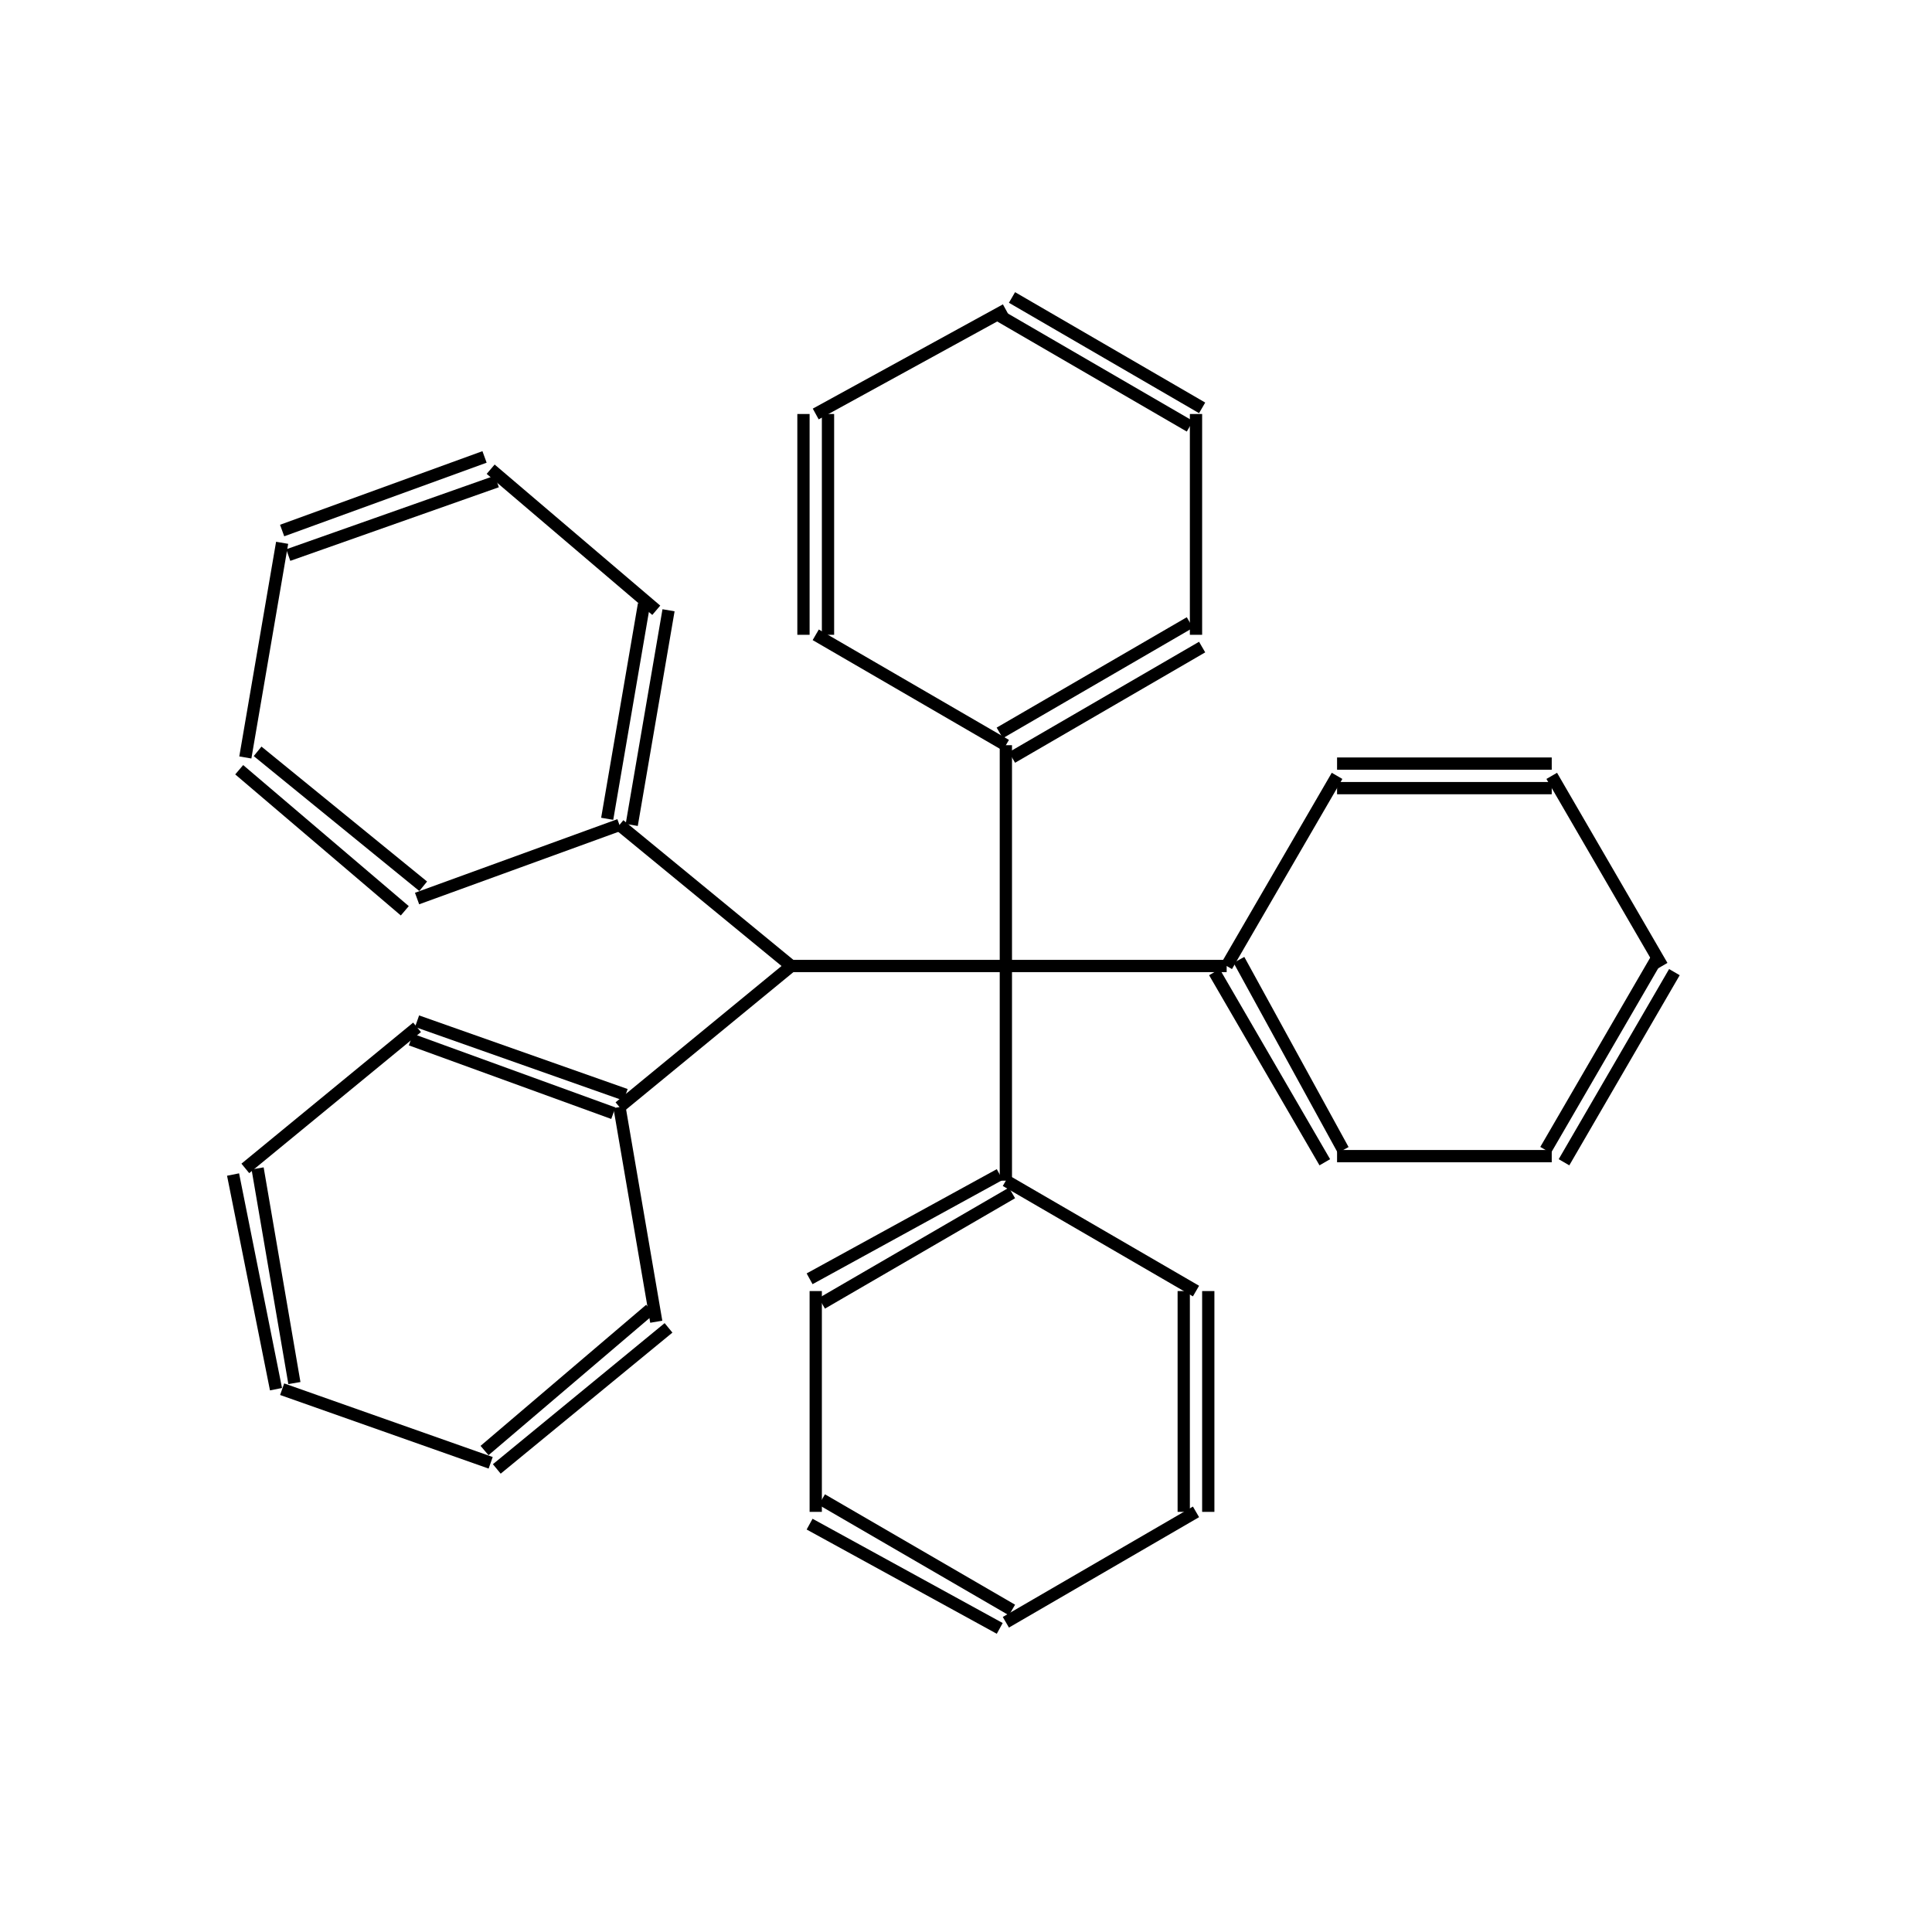 <?xml version="1.0" standalone="yes"?><!DOCTYPE svg PUBLIC "-//W3C//DTD SVG 1.1//EN" "http://www.w3.org/Graphics/SVG/1.1/DTD/svg11.dtd"><svg width="6cm" height="6cm" viewBox="0 0 315 298" xmlns="http://www.w3.org/2000/svg" version="1.2" baseProfile="tiny"><title>Image of </title>
<line x1="103" y1="126" x2="109" y2="91" stroke-width="2" stroke="black"/>
<line x1="99" y1="125" x2="105" y2="90" stroke-width="2" stroke="black"/>
<line x1="107" y1="91" x2="80" y2="68" stroke-width="2" stroke="black"/>
<line x1="79" y1="66" x2="46" y2="78" stroke-width="2" stroke="black"/>
<line x1="81" y1="70" x2="47" y2="82" stroke-width="2" stroke="black"/>
<line x1="46" y1="80" x2="40" y2="115" stroke-width="2" stroke="black"/>
<line x1="39" y1="117" x2="66" y2="140" stroke-width="2" stroke="black"/>
<line x1="42" y1="114" x2="69" y2="136" stroke-width="2" stroke="black"/>
<line x1="101" y1="126" x2="68" y2="138" stroke-width="2" stroke="black"/>
<line x1="101" y1="126" x2="129" y2="149" stroke-width="2" stroke="black"/>
<line x1="129" y1="149" x2="164" y2="149" stroke-width="2" stroke="black"/>
<line x1="164" y1="149" x2="164" y2="184" stroke-width="2" stroke="black"/>
<line x1="163" y1="183" x2="132" y2="200" stroke-width="2" stroke="black"/>
<line x1="165" y1="186" x2="134" y2="204" stroke-width="2" stroke="black"/>
<line x1="133" y1="202" x2="133" y2="238" stroke-width="2" stroke="black"/>
<line x1="132" y1="240" x2="163" y2="257" stroke-width="2" stroke="black"/>
<line x1="134" y1="236" x2="165" y2="254" stroke-width="2" stroke="black"/>
<line x1="164" y1="256" x2="195" y2="238" stroke-width="2" stroke="black"/>
<line x1="197" y1="238" x2="197" y2="202" stroke-width="2" stroke="black"/>
<line x1="193" y1="238" x2="193" y2="202" stroke-width="2" stroke="black"/>
<line x1="164" y1="184" x2="195" y2="202" stroke-width="2" stroke="black"/>
<line x1="164" y1="149" x2="164" y2="113" stroke-width="2" stroke="black"/>
<line x1="165" y1="115" x2="196" y2="97" stroke-width="2" stroke="black"/>
<line x1="163" y1="111" x2="194" y2="93" stroke-width="2" stroke="black"/>
<line x1="195" y1="95" x2="195" y2="59" stroke-width="2" stroke="black"/>
<line x1="196" y1="58" x2="165" y2="40" stroke-width="2" stroke="black"/>
<line x1="194" y1="61" x2="163" y2="43" stroke-width="2" stroke="black"/>
<line x1="164" y1="42" x2="133" y2="59" stroke-width="2" stroke="black"/>
<line x1="131" y1="59" x2="131" y2="95" stroke-width="2" stroke="black"/>
<line x1="135" y1="59" x2="135" y2="95" stroke-width="2" stroke="black"/>
<line x1="164" y1="113" x2="133" y2="95" stroke-width="2" stroke="black"/>
<line x1="164" y1="149" x2="200" y2="149" stroke-width="2" stroke="black"/>
<line x1="198" y1="150" x2="216" y2="181" stroke-width="2" stroke="black"/>
<line x1="202" y1="148" x2="219" y2="179" stroke-width="2" stroke="black"/>
<line x1="218" y1="180" x2="253" y2="180" stroke-width="2" stroke="black"/>
<line x1="255" y1="181" x2="273" y2="150" stroke-width="2" stroke="black"/>
<line x1="252" y1="179" x2="270" y2="148" stroke-width="2" stroke="black"/>
<line x1="271" y1="149" x2="253" y2="118" stroke-width="2" stroke="black"/>
<line x1="253" y1="116" x2="218" y2="116" stroke-width="2" stroke="black"/>
<line x1="253" y1="120" x2="218" y2="120" stroke-width="2" stroke="black"/>
<line x1="200" y1="149" x2="218" y2="118" stroke-width="2" stroke="black"/>
<line x1="129" y1="149" x2="101" y2="172" stroke-width="2" stroke="black"/>
<line x1="102" y1="170" x2="68" y2="158" stroke-width="2" stroke="black"/>
<line x1="100" y1="173" x2="67" y2="161" stroke-width="2" stroke="black"/>
<line x1="68" y1="159" x2="40" y2="182" stroke-width="2" stroke="black"/>
<line x1="38" y1="183" x2="45" y2="218" stroke-width="2" stroke="black"/>
<line x1="42" y1="182" x2="48" y2="217" stroke-width="2" stroke="black"/>
<line x1="46" y1="218" x2="80" y2="230" stroke-width="2" stroke="black"/>
<line x1="81" y1="231" x2="109" y2="208" stroke-width="2" stroke="black"/>
<line x1="79" y1="228" x2="106" y2="205" stroke-width="2" stroke="black"/>
<line x1="101" y1="172" x2="107" y2="207" stroke-width="2" stroke="black"/>
</svg>
